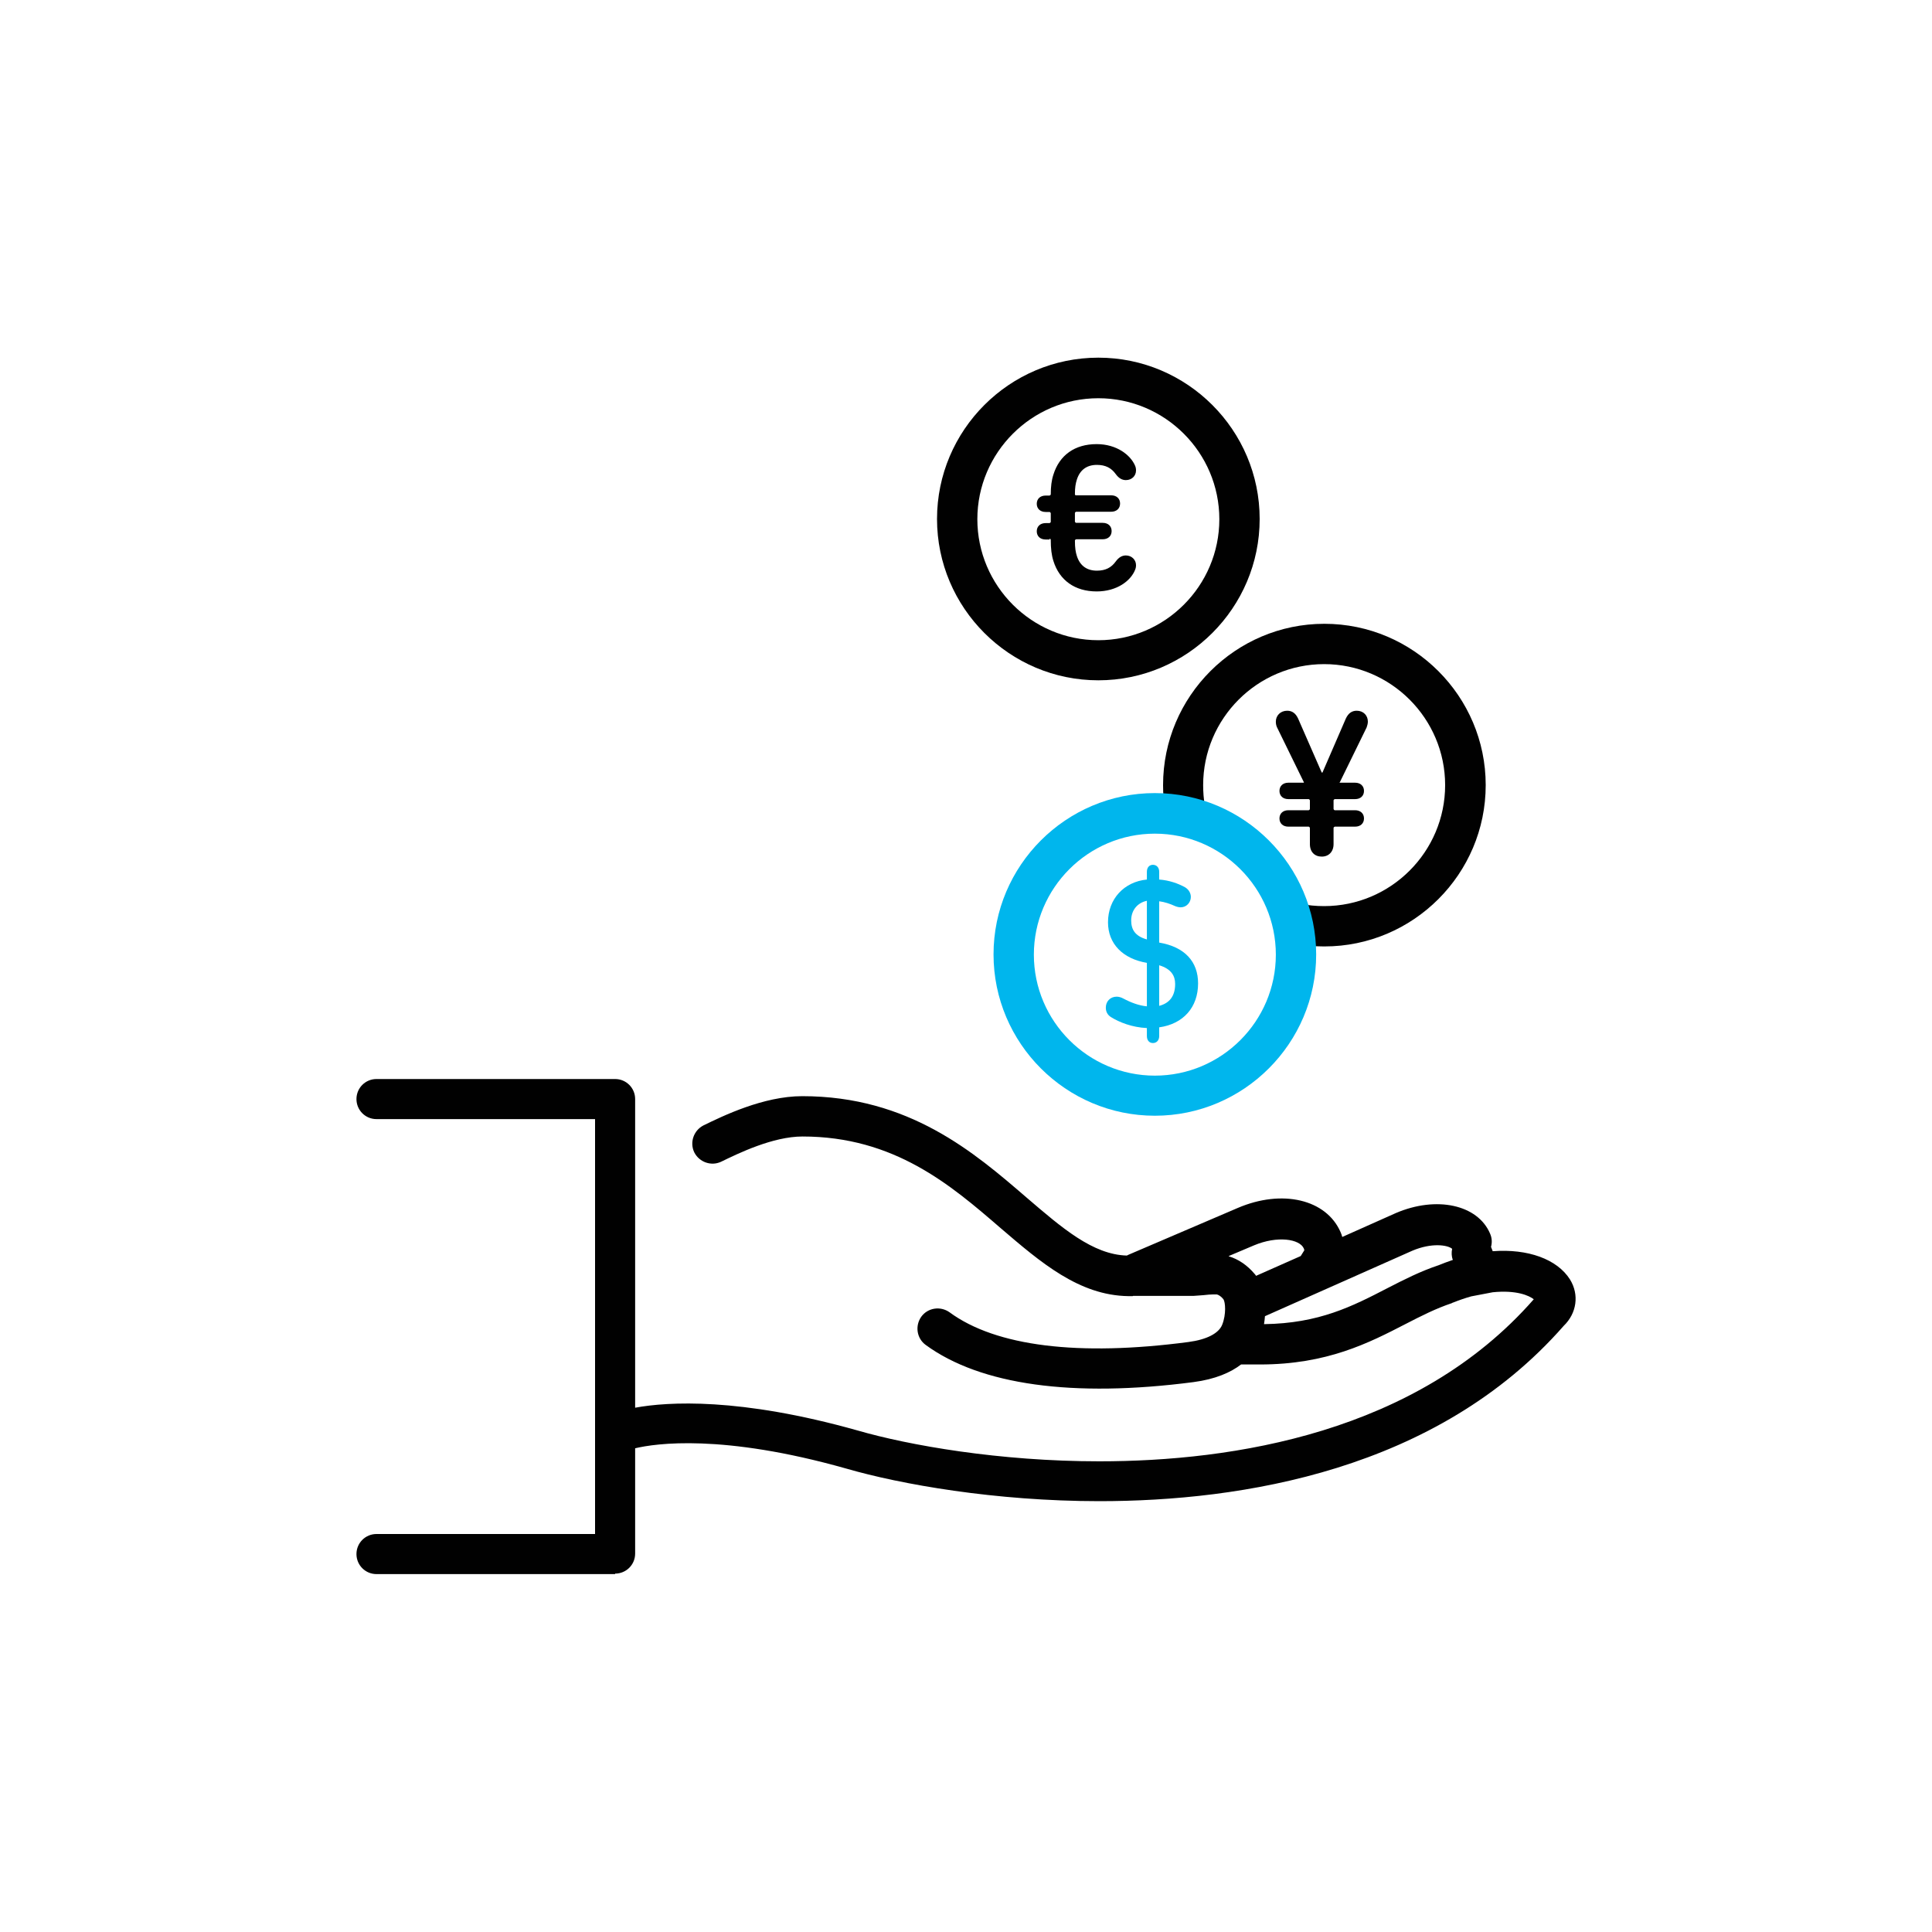 <?xml version="1.0" encoding="UTF-8"?> <svg xmlns="http://www.w3.org/2000/svg" id="Layer_1" data-name="Layer 1" viewBox="0 0 80 80"><defs><style> .cls-1 { fill: #010101; } .cls-1, .cls-2 { stroke-width: 0px; } .cls-2 { fill: #00b6ed; } </style></defs><path class="cls-1" d="M45.48,28.17c-3.68,0-6.68-3-6.68-6.68s3-6.68,6.68-6.68,6.68,3,6.68,6.68-3,6.68-6.68,6.68ZM45.48,16.49c-2.76,0-5.01,2.25-5.01,5.01s2.25,5.01,5.01,5.01,5.01-2.25,5.01-5.01-2.25-5.01-5.01-5.01Z"></path><path class="cls-1" d="M54.83,39.19c-.45,0-.9-.04-1.34-.13-.45-.09-.74-.53-.65-.99.09-.45.53-.74.99-.65.33.07.66.1,1,.1,2.76,0,5.01-2.25,5.01-5.01s-2.25-5.01-5.01-5.01-5.01,2.25-5.01,5.01c0,.28.02.57.07.85.08.45-.23.88-.68.96-.45.08-.88-.23-.96-.68-.06-.37-.09-.75-.09-1.13,0-3.68,3-6.68,6.68-6.68s6.68,3,6.68,6.68-3,6.68-6.68,6.68h0Z"></path><path class="cls-1" d="M25.47,65.18h-9.88c-.46,0-.83-.37-.83-.83s.37-.83.83-.83h9.05v-17.18h-9.05c-.46,0-.83-.37-.83-.83s.37-.83.83-.83h9.88c.46,0,.83.37.83.83v12.78c1.36-.25,4.33-.43,9.2.94,2.14.62,5.89,1.28,10.02,1.28,5.53,0,13.14-1.17,17.99-6.71h0c-.19-.15-.71-.39-1.7-.29l-.89.17c-.25.07-.51.16-.76.26,0,0-.04.01-.04.02-.66.22-1.27.53-1.91.86-1.53.79-3.26,1.68-6.04,1.68h-.78c-.43.33-1.06.61-1.97.73-4.99.65-8.82.12-11.09-1.54-.37-.27-.45-.79-.18-1.17.27-.37.79-.45,1.17-.18,1.92,1.41,5.34,1.83,9.89,1.23.76-.1,1.26-.36,1.4-.72.17-.43.13-.93.05-1.05-.14-.17-.27-.21-.31-.2-.01,0-.03,0-.04,0h-.04s-.03,0-.05,0c-.08,0-.23.01-.39.03-.11.01-.25.02-.41.03h-2.5s-.02.01-.02.01c-.03,0-.05,0-.08,0h-.1c-2.04-.03-3.62-1.39-5.29-2.82-2.06-1.78-4.4-3.79-8.2-3.79-1.23,0-2.66.7-3.36,1.04-.41.2-.91.03-1.12-.38-.2-.41-.03-.91.38-1.12.8-.39,2.48-1.21,4.09-1.21,4.42,0,7.12,2.33,9.29,4.2,1.47,1.26,2.74,2.36,4.15,2.4.02-.01.04-.02.06-.03l4.53-1.94c1.84-.79,3.67-.36,4.26,1,.03.06.05.13.07.2l2.22-.99c1.68-.72,3.39-.35,3.9.85.08.18.09.37.04.55.02.05.05.12.07.18,1.46-.11,2.67.33,3.2,1.17.39.63.28,1.4-.26,1.92-5.26,6-13.36,7.26-19.23,7.26-4.31,0-8.24-.7-10.48-1.35-5.13-1.45-7.9-1.04-8.74-.84v4.36c0,.46-.37.83-.83.83h0ZM52.38,54.49c-.01.11-.02.23-.04.34,2.28-.03,3.66-.74,5.11-1.49.7-.36,1.37-.7,2.12-.95.19-.08.39-.15.59-.22-.06-.15-.06-.31-.03-.46-.19-.16-.85-.26-1.65.08l-6.1,2.71h0ZM50.88,52.02c.4.12.77.37,1.08.74.02.02.04.05.05.07l1.85-.82.15-.24s-.01-.04-.02-.07c-.17-.4-1.1-.54-2.07-.13l-1.04.44h0Z"></path><path class="cls-1" d="M55.47,32.39v.02h.64c.23,0,.37.14.37.34s-.14.34-.37.34h-.84s-.05.02-.05.05v.36s.02.05.05.05h.84c.23,0,.37.14.37.34s-.14.34-.37.34h-.84s-.05.02-.05.05v.67c0,.32-.2.52-.49.52s-.49-.19-.49-.52v-.67s-.02-.05-.05-.05h-.84c-.23,0-.37-.14-.37-.34s.14-.34.37-.34h.84s.05-.02.05-.05v-.36s-.02-.05-.05-.05h-.84c-.23,0-.37-.14-.37-.34s.14-.34.37-.34h.64v-.02l-1.11-2.27c-.04-.08-.05-.17-.05-.24,0-.25.19-.45.47-.45.21,0,.35.11.45.32l.98,2.24h.03l.97-2.24c.1-.21.24-.32.45-.32.28,0,.46.2.46.45,0,.07-.02.16-.05.24l-1.11,2.27h0Z"></path><path class="cls-1" d="M43.46,22.34h-.16c-.23,0-.37-.14-.37-.34s.14-.34.37-.34h.16s.05-.02.05-.05v-.36s-.02-.05-.05-.05h-.16c-.23,0-.37-.14-.37-.34s.14-.34.37-.34h.16s.05-.02.05-.05c0-.31.03-.58.11-.82.25-.8.88-1.26,1.79-1.26.83,0,1.4.45,1.59.89.03.07.04.13.04.2,0,.23-.18.4-.42.4-.15,0-.29-.07-.42-.25-.18-.25-.42-.38-.78-.38-.41,0-.7.2-.83.61-.05.16-.08.32-.08.6,0,.04.02.05.05.05h1.45c.23,0,.37.14.37.34s-.14.34-.37.34h-1.45s-.05.02-.05.05v.36s.02.05.05.05h1.1c.23,0,.37.14.37.34s-.14.34-.37.34h-1.1s-.05.02-.05.05c0,.32.03.48.08.64.13.41.42.61.83.61.36,0,.6-.13.78-.38.13-.18.27-.25.42-.25.24,0,.42.18.42.4,0,.07-.01.13-.04.2-.18.45-.75.89-1.59.89-.9,0-1.54-.46-1.79-1.26-.08-.25-.11-.52-.11-.87,0-.04-.02-.05-.05-.05Z"></path><path class="cls-2" d="M47.82,46.2c-3.68,0-6.68-3-6.68-6.68s3-6.68,6.68-6.68,6.68,3,6.68,6.68-3,6.68-6.68,6.68ZM47.82,34.52c-2.76,0-5.01,2.25-5.01,5.01s2.25,5.01,5.01,5.01,5.01-2.25,5.01-5.01-2.25-5.01-5.01-5.01Z"></path><path class="cls-2" d="M45.79,41.72c0-.25.18-.45.45-.45.09,0,.19.03.28.08.3.16.64.29.97.32v-1.8c-1-.17-1.61-.79-1.61-1.68,0-.97.67-1.68,1.61-1.77v-.32c0-.18.1-.29.25-.29s.26.11.26.29v.32c.41.03.78.16,1.07.32.15.09.24.24.24.4,0,.23-.18.43-.42.43-.07,0-.16-.02-.23-.05-.22-.1-.43-.17-.66-.2v1.71c1.06.18,1.61.79,1.61,1.69,0,.99-.61,1.68-1.61,1.82v.36c0,.18-.11.29-.26.29s-.25-.11-.25-.29v-.33c-.62-.03-1.14-.24-1.48-.45-.15-.09-.22-.23-.22-.39h0ZM47.49,37.3c-.39.08-.65.39-.65.81,0,.37.15.65.65.79v-1.61ZM48.66,40.74c0-.33-.16-.62-.66-.77v1.68c.43-.11.66-.41.66-.9Z"></path></svg> 